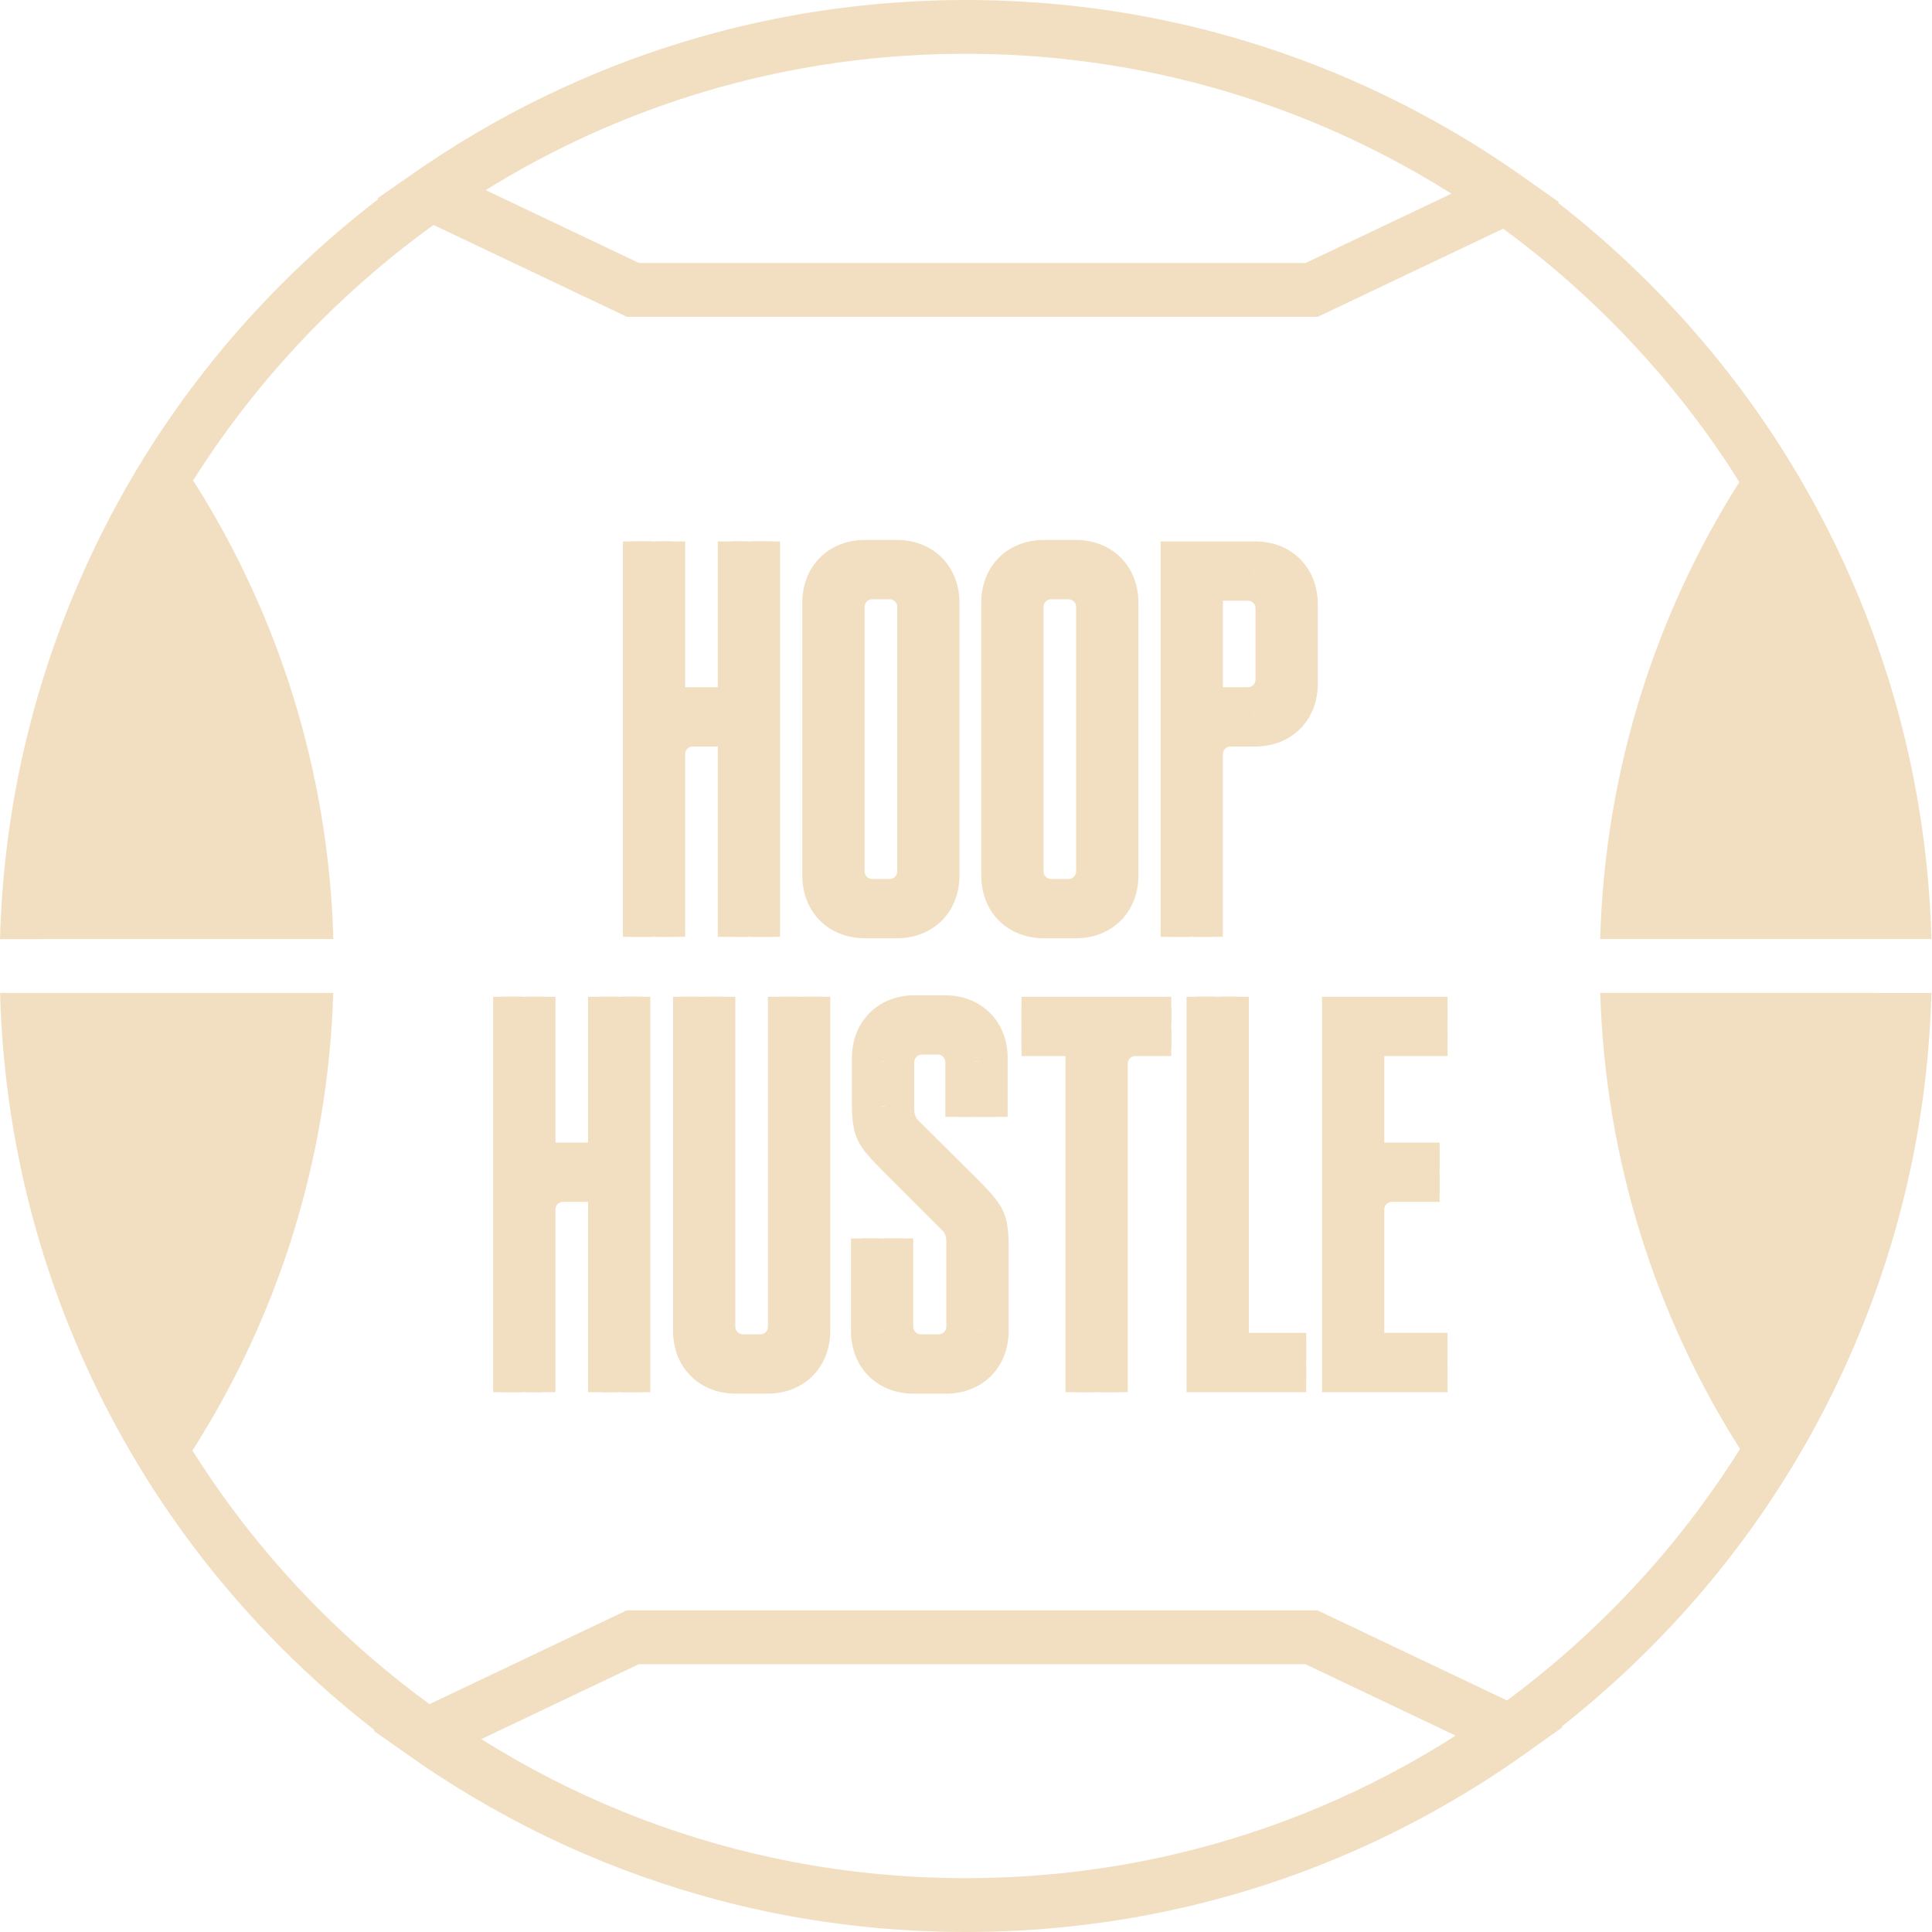 <?xml version="1.0" encoding="UTF-8"?> <svg xmlns="http://www.w3.org/2000/svg" width="190" height="190" viewBox="0 0 190 190" fill="none"><path d="M3.875 92.352H32.783C32.317 75.776 27.32 60.336 18.992 47.249C22.537 41.635 26.732 36.375 31.542 31.566C35.015 28.093 38.726 24.943 42.633 22.124L61.654 31.158H129.592L147.825 22.492C151.547 25.215 155.089 28.241 158.411 31.566C163.265 36.418 167.492 41.73 171.055 47.403C162.789 60.458 157.828 75.842 157.368 92.352H189.942C189.621 80.464 187.125 68.926 182.512 58.02C177.728 46.706 170.878 36.547 162.153 27.823C159.321 24.99 156.338 22.362 153.214 19.932L153.32 19.882L150.369 17.804C146.957 15.35 143.389 13.129 139.672 11.147C139.241 10.916 138.809 10.689 138.375 10.464C138.224 10.387 138.074 10.31 137.923 10.233C137.356 9.945 136.79 9.664 136.218 9.389C136.176 9.368 136.133 9.349 136.091 9.328C131.866 7.295 127.507 5.583 123.044 4.206C123.039 4.206 123.033 4.203 123.025 4.201C122.324 3.984 121.62 3.777 120.913 3.576C120.833 3.552 120.754 3.531 120.672 3.507C119.261 3.113 117.84 2.748 116.41 2.419C116.172 2.364 115.937 2.313 115.698 2.261C115.256 2.163 114.814 2.067 114.37 1.975C114.073 1.914 113.774 1.853 113.475 1.792C113.073 1.713 112.67 1.639 112.268 1.564C111.966 1.509 111.664 1.451 111.362 1.398C110.74 1.289 110.118 1.189 109.494 1.093C109.142 1.04 108.79 0.99 108.438 0.942C108.093 0.895 107.752 0.844 107.408 0.802C107.048 0.754 106.688 0.709 106.328 0.667C105.973 0.625 105.616 0.585 105.259 0.548C104.92 0.511 104.578 0.474 104.239 0.442C103.596 0.381 102.95 0.323 102.304 0.275C102.034 0.254 101.764 0.238 101.494 0.222C101.044 0.191 100.592 0.164 100.139 0.138C99.848 0.122 99.554 0.109 99.26 0.095C98.805 0.074 98.35 0.058 97.892 0.045C97.63 0.037 97.365 0.029 97.103 0.024C96.455 0.011 95.803 0 95.152 0C95.091 0 95.03 0 94.972 0C94.914 0 94.848 0 94.787 0C94.144 0 93.498 0.011 92.857 0.024C92.59 0.029 92.323 0.04 92.055 0.048C91.608 0.061 91.16 0.077 90.716 0.098C90.417 0.111 90.115 0.124 89.816 0.14C89.379 0.164 88.94 0.193 88.503 0.222C88.026 0.254 87.55 0.289 87.073 0.328C86.647 0.363 86.221 0.397 85.795 0.439C85.411 0.476 85.027 0.519 84.644 0.559C84.344 0.59 84.045 0.625 83.749 0.659C83.347 0.707 82.942 0.754 82.542 0.807C82.277 0.842 82.012 0.879 81.748 0.916C80.914 1.032 80.08 1.159 79.252 1.297C79.082 1.326 78.915 1.35 78.746 1.379C78.344 1.448 77.941 1.522 77.539 1.599C77.251 1.652 76.965 1.705 76.676 1.763C76.3 1.837 75.924 1.911 75.548 1.991C75.202 2.062 74.858 2.139 74.511 2.213C74.191 2.284 73.87 2.351 73.55 2.425C72.909 2.573 72.271 2.726 71.633 2.888C71.424 2.941 71.215 2.996 71.006 3.052C70.493 3.184 69.979 3.322 69.466 3.465C69.28 3.515 69.095 3.568 68.91 3.621C68.258 3.806 67.607 3.997 66.962 4.198C66.938 4.206 66.914 4.211 66.89 4.219C62.43 5.596 58.075 7.306 53.853 9.339C53.824 9.352 53.795 9.365 53.766 9.381C52.485 9.998 51.215 10.644 49.96 11.321C49.645 11.491 49.33 11.665 49.017 11.84C48.777 11.972 48.538 12.105 48.297 12.24C47.887 12.47 47.482 12.706 47.077 12.941C46.984 12.997 46.889 13.052 46.797 13.105C44.443 14.49 42.151 15.972 39.928 17.555L37.106 19.514L37.217 19.567C33.916 22.1 30.766 24.853 27.788 27.831C19.064 36.555 12.213 46.715 7.43 58.028C2.817 68.936 0.32 80.472 0 92.362H3.865L3.875 92.352ZM142.738 19.048L128.396 25.864H62.848L47.765 18.698C57.919 12.399 69.132 8.238 80.866 6.387C80.909 6.382 80.951 6.374 80.993 6.366C81.446 6.295 81.899 6.228 82.351 6.165C82.515 6.141 82.677 6.12 82.841 6.099C83.5 6.009 84.162 5.929 84.826 5.855C85.115 5.823 85.406 5.789 85.695 5.76C86.015 5.728 86.335 5.699 86.655 5.667C87.007 5.635 87.359 5.604 87.712 5.577C87.989 5.556 88.267 5.532 88.545 5.514C89.141 5.471 89.739 5.434 90.34 5.405C90.541 5.395 90.742 5.389 90.944 5.379C91.415 5.358 91.886 5.339 92.36 5.326C92.582 5.32 92.804 5.313 93.027 5.31C93.625 5.297 94.226 5.289 94.827 5.289C94.877 5.289 94.927 5.289 94.978 5.289C95.028 5.289 95.073 5.289 95.12 5.289C95.727 5.289 96.333 5.297 96.936 5.31C97.153 5.315 97.373 5.32 97.59 5.326C98.069 5.339 98.548 5.358 99.028 5.379C99.223 5.387 99.422 5.395 99.618 5.405C100.237 5.437 100.854 5.474 101.473 5.519C101.709 5.535 101.942 5.556 102.177 5.575C102.588 5.606 102.998 5.641 103.408 5.68C103.689 5.707 103.969 5.733 104.247 5.763C104.647 5.802 105.044 5.847 105.444 5.895C105.928 5.95 106.413 6.011 106.894 6.075C107.196 6.115 107.498 6.154 107.8 6.197C108.175 6.25 108.549 6.308 108.925 6.366C109.134 6.398 109.343 6.432 109.552 6.467C110.971 6.697 112.384 6.962 113.787 7.261C113.803 7.263 113.819 7.266 113.832 7.271C124.055 9.455 133.812 13.418 142.74 19.05L142.738 19.048Z" fill="#F2DFC2"></path><path d="M184.645 97.646H157.373C157.873 114.124 162.849 129.471 171.121 142.492C167.545 148.204 163.294 153.551 158.41 158.432C155.2 161.643 151.79 164.576 148.206 167.228L129.571 158.368H61.633L42.241 167.591C38.477 164.843 34.898 161.791 31.539 158.435C26.7 153.596 22.481 148.302 18.926 142.648C27.256 129.593 32.272 114.19 32.773 97.649H0.008C0.328 109.539 2.824 121.075 7.435 131.983C12.221 143.296 19.072 153.456 27.796 162.18C30.66 165.044 33.683 167.702 36.846 170.156L36.74 170.206L39.631 172.234C41.873 173.843 44.184 175.352 46.558 176.757C46.595 176.778 46.63 176.8 46.667 176.821C47.154 177.109 47.641 177.393 48.133 177.673C48.281 177.758 48.43 177.837 48.578 177.922C49.075 178.2 49.573 178.475 50.073 178.745C50.598 179.026 51.122 179.304 51.648 179.574C51.746 179.624 51.844 179.672 51.94 179.722C52.556 180.037 53.178 180.344 53.8 180.643C58.724 183.017 63.83 184.95 69.074 186.432C69.132 186.448 69.187 186.464 69.246 186.48C70.68 186.882 72.126 187.253 73.582 187.586C73.777 187.631 73.973 187.674 74.172 187.719C74.659 187.827 75.148 187.933 75.638 188.034C75.906 188.089 76.175 188.145 76.443 188.198C76.888 188.285 77.335 188.37 77.782 188.452C78.044 188.499 78.306 188.55 78.569 188.595C79.212 188.706 79.855 188.812 80.501 188.91C80.8 188.955 81.102 188.997 81.403 189.039C81.803 189.095 82.203 189.153 82.603 189.204C82.923 189.246 83.246 189.286 83.569 189.323C83.979 189.373 84.389 189.418 84.802 189.46C85.093 189.492 85.382 189.524 85.673 189.55C86.345 189.616 87.018 189.675 87.69 189.725C87.881 189.738 88.071 189.749 88.262 189.762C88.799 189.799 89.334 189.834 89.874 189.863C90.115 189.876 90.356 189.886 90.599 189.897C91.121 189.921 91.645 189.939 92.169 189.955C92.375 189.961 92.579 189.969 92.786 189.974C93.513 189.99 94.244 190 94.975 190C95.705 190 96.441 189.99 97.174 189.974C97.373 189.969 97.574 189.963 97.772 189.958C98.307 189.942 98.842 189.924 99.374 189.9C99.607 189.889 99.84 189.879 100.073 189.865C100.623 189.836 101.171 189.802 101.722 189.765C101.902 189.751 102.082 189.741 102.265 189.728C102.966 189.675 103.665 189.614 104.364 189.545C104.581 189.524 104.795 189.5 105.012 189.476C105.512 189.423 106.01 189.368 106.51 189.309C106.775 189.278 107.037 189.243 107.299 189.211C107.784 189.148 108.268 189.082 108.75 189.013C108.977 188.981 109.205 188.949 109.433 188.915C110.139 188.806 110.846 188.693 111.548 188.571C111.574 188.566 111.598 188.56 111.624 188.558C112.326 188.433 113.022 188.301 113.718 188.163C113.861 188.134 114.001 188.105 114.144 188.076C114.774 187.946 115.404 187.811 116.032 187.671C116.119 187.652 116.206 187.631 116.291 187.613C123.867 185.879 131.188 183.219 138.126 179.669C138.179 179.643 138.232 179.616 138.285 179.587C138.822 179.312 139.357 179.031 139.889 178.743C140.064 178.65 140.239 178.555 140.413 178.462C140.776 178.263 141.136 178.062 141.496 177.858C144.633 176.096 147.663 174.158 150.578 172.051L153.683 169.841L153.582 169.793C156.573 167.442 159.435 164.904 162.153 162.183C170.878 153.458 177.728 143.299 182.511 131.986C187.125 121.08 189.621 109.544 189.942 97.654H184.645V97.646ZM47.336 171.029L62.827 163.662H128.375L143.15 170.688C134.656 176.111 125.405 180.016 115.706 182.305C115.621 182.327 115.537 182.345 115.449 182.366C115.013 182.467 114.573 182.567 114.136 182.663C113.962 182.7 113.784 182.737 113.61 182.774C112.972 182.909 112.331 183.036 111.688 183.155C111.386 183.211 111.084 183.269 110.783 183.325C110.47 183.38 110.158 183.43 109.848 183.483C109.499 183.542 109.149 183.597 108.8 183.65C108.525 183.692 108.247 183.735 107.969 183.774C107.368 183.862 106.767 183.944 106.166 184.018C106.023 184.037 105.88 184.05 105.735 184.068C105.216 184.129 104.694 184.187 104.176 184.24C103.967 184.262 103.76 184.283 103.551 184.301C103.027 184.352 102.503 184.397 101.976 184.436C101.841 184.447 101.703 184.457 101.568 184.468C100.904 184.516 100.237 184.555 99.57 184.59C99.438 184.598 99.303 184.6 99.17 184.608C98.614 184.635 98.056 184.653 97.497 184.669C97.336 184.674 97.177 184.677 97.016 184.682C96.335 184.698 95.658 184.706 94.975 184.706C94.292 184.706 93.622 184.696 92.947 184.682C92.783 184.68 92.619 184.674 92.452 184.669C91.899 184.653 91.346 184.635 90.792 184.608C90.657 184.603 90.52 184.598 90.385 184.59C89.736 184.558 89.09 184.518 88.447 184.471C88.254 184.457 88.061 184.442 87.87 184.426C87.412 184.391 86.954 184.352 86.496 184.309C86.247 184.285 86.001 184.264 85.752 184.238C85.284 184.19 84.818 184.137 84.35 184.084C83.95 184.037 83.553 183.986 83.153 183.936C82.82 183.891 82.483 183.849 82.15 183.801C81.787 183.748 81.425 183.695 81.065 183.639C80.845 183.605 80.625 183.571 80.406 183.534C78.997 183.303 77.597 183.044 76.207 182.747C76.197 182.747 76.186 182.742 76.176 182.742C65.979 180.572 56.244 176.63 47.334 171.032L47.336 171.029Z" fill="#F2DFC2"></path><path d="M76.718 53.245H73.898V92.132H76.718V53.245Z" fill="#F2DFC2"></path><path d="M64.562 53.245V72.298C65.047 71.083 66.214 70.257 67.673 70.257H73.457V53.245H70.59V67.584H67.382V53.245H64.562Z" fill="#F2DFC2"></path><path d="M64.562 92.132H67.382V74.146C67.382 73.759 67.72 73.418 68.109 73.418H70.59V92.132H73.457V70.744H67.673C65.825 70.744 64.562 72.007 64.562 73.854V92.132Z" fill="#F2DFC2"></path><path d="M64.077 53.245H61.258V92.132H64.077V53.245Z" fill="#F2DFC2"></path><path d="M87.944 89.117C89.741 89.117 91.054 87.804 91.054 85.956V59.417C91.054 57.572 89.741 56.259 87.944 56.259H85.321C83.473 56.259 82.16 57.569 82.16 59.417V85.956C82.16 87.804 83.473 89.117 85.321 89.117H87.944ZM85.029 85.715V59.661C85.029 59.274 85.368 58.933 85.757 58.933H87.507C87.894 58.933 88.235 59.272 88.235 59.661V85.715C88.235 86.102 87.896 86.443 87.507 86.443H85.757C85.371 86.443 85.029 86.104 85.029 85.715Z" fill="#F2DFC2"></path><path d="M88.185 92.275C91.783 92.275 94.358 89.699 94.358 86.102V59.272C94.358 55.675 91.783 53.099 88.185 53.099H85.075C81.478 53.099 78.902 55.675 78.902 59.272V86.102C78.902 89.699 81.478 92.275 85.075 92.275H88.185ZM81.721 85.957V59.417C81.721 57.326 83.228 55.82 85.319 55.82H87.942C89.983 55.82 91.539 57.326 91.539 59.417V85.959C91.539 88.05 89.983 89.556 87.942 89.556H85.319C83.228 89.556 81.721 88.048 81.721 85.957Z" fill="#F2DFC2"></path><path d="M105.783 92.275C109.38 92.275 111.956 89.699 111.956 86.102V59.272C111.956 55.675 109.38 53.099 105.783 53.099H102.673C99.076 53.099 96.5 55.675 96.5 59.272V86.102C96.5 89.699 99.076 92.275 102.673 92.275H105.783ZM99.319 85.957V59.417C99.319 57.326 100.825 55.82 102.916 55.82H105.54C107.58 55.82 109.137 57.326 109.137 59.417V85.959C109.137 88.05 107.58 89.556 105.54 89.556H102.916C100.825 89.556 99.319 88.048 99.319 85.957Z" fill="#F2DFC2"></path><path d="M105.538 89.117C107.335 89.117 108.648 87.804 108.648 85.956V59.417C108.648 57.572 107.335 56.259 105.538 56.259H102.914C101.067 56.259 99.754 57.569 99.754 59.417V85.956C99.754 87.804 101.067 89.117 102.914 89.117H105.538ZM102.623 85.715V59.661C102.623 59.274 102.962 58.933 103.351 58.933H105.101C105.487 58.933 105.829 59.272 105.829 59.661V85.715C105.829 86.102 105.49 86.443 105.101 86.443H103.351C102.965 86.443 102.623 86.104 102.623 85.715Z" fill="#F2DFC2"></path><path d="M123.181 70.257C124.981 70.257 126.342 68.944 126.342 67.147V59.516C126.342 57.718 124.979 56.405 123.181 56.405H117.445V72.298C117.932 71.083 119.1 70.257 120.558 70.257H123.181ZM120.264 59.079H122.745C123.131 59.079 123.472 59.418 123.472 59.807V66.856C123.472 67.242 123.134 67.584 122.745 67.584H120.264V59.076V59.079Z" fill="#F2DFC2"></path><path d="M129.597 59.417C129.597 55.82 127.021 53.244 123.424 53.244H114.141V92.132H116.96V55.918H123.18C125.271 55.918 126.778 57.474 126.778 59.515V67.147C126.778 69.19 125.271 70.744 123.18 70.744H120.557C118.709 70.744 117.444 72.006 117.444 73.854V92.132H120.263V74.145C120.263 73.759 120.605 73.417 120.994 73.417H123.424C127.021 73.417 129.597 70.842 129.597 67.244V59.417Z" fill="#F2DFC2"></path><path d="M60.699 98.024H57.832V112.363H54.624V98.024H51.805V117.077C52.292 115.862 53.456 115.036 54.915 115.036H60.699V98.024Z" fill="#F2DFC2"></path><path d="M60.699 136.911V115.523H54.915C53.07 115.523 51.805 116.786 51.805 118.634V136.911H54.624V118.925C54.624 118.538 54.963 118.197 55.352 118.197H57.832V136.911H60.699Z" fill="#F2DFC2"></path><path d="M63.956 98.024H61.137V136.911H63.956V98.024Z" fill="#F2DFC2"></path><path d="M51.319 98.024H48.5V136.911H51.319V98.024Z" fill="#F2DFC2"></path><path d="M72.364 137.057H75.477C79.074 137.057 81.65 134.481 81.65 130.884V98.024H78.831V130.739C78.831 132.83 77.325 134.336 75.234 134.336H72.61C70.519 134.336 69.013 132.83 69.013 130.739V98.024H66.191V130.884C66.191 134.481 68.767 137.057 72.364 137.057Z" fill="#F2DFC2"></path><path d="M72.315 130.495V98.024H69.496V130.738C69.496 132.586 70.812 133.899 72.609 133.899H75.232C77.032 133.899 78.393 132.586 78.393 130.738V98.024H75.523V130.495C75.523 130.881 75.184 131.223 74.795 131.223H73.046C72.657 131.223 72.315 130.884 72.315 130.495Z" fill="#F2DFC2"></path><path d="M89.86 137.059H93.021C96.618 137.059 99.194 134.484 99.194 130.886V122.575C99.194 119.269 98.561 118.49 96.375 116.206L90.3 110.179C90.009 109.885 89.911 109.448 89.911 109.157V104.443C89.911 104.054 90.249 103.712 90.639 103.712H92.243C92.629 103.712 92.971 104.054 92.971 104.443V109.837H95.79V104.199C95.79 102.351 94.477 101.039 92.68 101.039H90.199C88.402 101.039 87.089 102.351 87.089 104.199V108.866C87.089 110.615 87.43 111.15 88.645 112.365L94.673 118.392C95.983 119.753 96.372 120.433 96.372 122.281V130.738C96.372 132.829 94.818 134.335 92.727 134.335H90.151C88.06 134.335 86.507 132.829 86.507 130.738V121.794H83.688V130.886C83.688 134.484 86.263 137.059 89.86 137.059Z" fill="#F2DFC2"></path><path d="M99.097 109.835V104.051C99.097 100.454 96.521 97.878 92.924 97.878H89.954C86.357 97.878 83.781 100.454 83.781 104.051V108.572C83.781 111.876 84.414 112.702 86.6 114.938L92.627 120.966C92.966 121.259 93.064 121.696 93.064 121.987V130.492C93.064 130.879 92.725 131.22 92.336 131.22H90.539C90.153 131.22 89.811 130.881 89.811 130.492V121.792H86.992V130.736C86.992 132.583 88.305 133.896 90.153 133.896H92.728C94.576 133.896 95.889 132.583 95.889 130.736V122.279C95.889 120.529 95.55 119.994 94.335 118.732L88.257 112.704C86.992 111.439 86.603 110.711 86.603 108.864V104.197C86.603 102.106 88.159 100.6 90.2 100.6H92.68C94.721 100.6 96.278 102.106 96.278 104.197V109.835H99.097Z" fill="#F2DFC2"></path><path d="M110.909 104.586C110.909 104.2 111.248 103.859 111.637 103.859H115.187V101.185H111.2C109.403 101.185 108.09 102.448 108.09 104.295V136.912H110.909V104.586Z" fill="#F2DFC2"></path><path d="M115.185 98.024H100.457V100.697H115.185V98.024Z" fill="#F2DFC2"></path><path d="M107.605 136.909V104.292C107.605 102.834 108.431 101.667 109.646 101.182H100.461V103.856H104.786V136.909H107.605Z" fill="#F2DFC2"></path><path d="M116.691 98.024V136.911H128.455V134.238H119.51V98.024H116.691Z" fill="#F2DFC2"></path><path d="M128.457 131.077H122.819V98.024H120V133.751H128.457V131.077Z" fill="#F2DFC2"></path><path d="M142.357 98.024H130.012V136.911H142.357V134.238H132.831V100.697H142.357V98.024Z" fill="#F2DFC2"></path><path d="M142.357 103.859V101.185H133.32V117.08C133.805 115.865 134.972 115.04 136.431 115.04H141.582V112.366H136.137V103.859H142.357Z" fill="#F2DFC2"></path><path d="M136.862 118.197H141.576V115.523H136.425C134.578 115.523 133.315 116.786 133.315 118.634H133.312V133.751H142.355V131.077H136.134V118.925C136.134 118.538 136.473 118.197 136.862 118.197Z" fill="#F2DFC2"></path><path d="M64.078 53.245V92.132" stroke="#F2DFC2" stroke-width="4" stroke-miterlimit="10"></path><path d="M73.941 53.245V92.132" stroke="#F2DFC2" stroke-width="4" stroke-miterlimit="10"></path><path d="M73.67 70.403H67.859C66.602 70.403 65.149 71.075 64.074 72.912" stroke="#F2DFC2" stroke-width="4" stroke-miterlimit="10"></path><path d="M51.316 98.024V136.909" stroke="#F2DFC2" stroke-width="4" stroke-miterlimit="10"></path><path d="M61.18 98.024V136.909" stroke="#F2DFC2" stroke-width="4" stroke-miterlimit="10"></path><path d="M60.912 115.241H55.102C53.844 115.241 52.391 115.916 51.316 117.764" stroke="#F2DFC2" stroke-width="4" stroke-miterlimit="10"></path><path d="M88.105 55.82H85.045C83.206 55.82 81.715 57.311 81.715 59.15V85.787C81.715 87.626 83.206 89.117 85.045 89.117H88.105C89.944 89.117 91.435 87.626 91.435 85.787V59.15C91.435 57.311 89.944 55.82 88.105 55.82Z" stroke="#F2DFC2" stroke-width="4" stroke-miterlimit="10"></path><path d="M78.751 98.024V130.857C78.751 132.697 77.261 134.187 75.421 134.187H72.361C70.522 134.187 69.031 132.697 69.031 130.857V98.024" stroke="#F2DFC2" stroke-width="4" stroke-miterlimit="10"></path><path d="M105.73 55.82H102.67C100.831 55.82 99.34 57.311 99.34 59.15V85.787C99.34 87.626 100.831 89.117 102.67 89.117H105.73C107.569 89.117 109.06 87.626 109.06 85.787V59.15C109.06 57.311 107.569 55.82 105.73 55.82Z" stroke="#F2DFC2" stroke-width="4" stroke-miterlimit="10"></path><path d="M123.336 56.151C125.176 56.151 126.666 57.641 126.666 59.481V67.078C126.666 68.917 125.176 70.408 123.336 70.408" stroke="#F2DFC2" stroke-width="4" stroke-miterlimit="10"></path><path d="M133.039 100.697V134.238" stroke="#F2DFC2" stroke-width="4" stroke-miterlimit="10"></path><path d="M141.573 115.169H136.824C135.567 115.169 134.114 115.844 133.039 117.692" stroke="#F2DFC2" stroke-width="4" stroke-miterlimit="10"></path><path d="M117.094 55.937V92.132" stroke="#F2DFC2" stroke-width="4" stroke-miterlimit="10"></path><path d="M123.335 70.408H120.879C119.622 70.408 118.168 71.083 117.094 72.93" stroke="#F2DFC2" stroke-width="4" stroke-miterlimit="10"></path><path d="M100.457 101.039C101.442 101.039 114.431 101.039 115.185 101.039" stroke="#F2DFC2" stroke-width="4" stroke-miterlimit="10"></path><path d="M107.914 136.911C107.914 135.768 107.914 106.082 107.914 104.824C107.914 103.567 108.589 102.114 110.437 101.039" stroke="#F2DFC2" stroke-width="4" stroke-miterlimit="10"></path><path d="M132.527 100.697H142.353" stroke="#F2DFC2" stroke-width="4" stroke-miterlimit="10"></path><path d="M132.527 133.751H142.35" stroke="#F2DFC2" stroke-width="4" stroke-miterlimit="10"></path><path d="M119.656 98.024V134.238" stroke="#F2DFC2" stroke-width="4" stroke-miterlimit="10"></path><path d="M119.148 133.751H128.453" stroke="#F2DFC2" stroke-width="4" stroke-miterlimit="10"></path><path d="M123.335 56.151H116.566" stroke="#F2DFC2" stroke-width="4" stroke-miterlimit="10"></path><path d="M87.055 104.369C87.055 102.529 88.28 101.039 90.12 101.039H92.688C94.527 101.039 96.017 102.529 96.017 104.369" stroke="#F2DFC2" stroke-width="4" stroke-miterlimit="10"></path><path d="M87.055 108.79C87.055 111.9 88.476 112.488 91.952 115.963C95.427 119.439 96.02 118.941 96.02 123.52V129.624" stroke="#F2DFC2" stroke-width="4" stroke-miterlimit="10"></path><path d="M87.055 104.369V108.789" stroke="#F2DFC2" stroke-width="4" stroke-miterlimit="10"></path><path d="M96.016 104.369V109.841" stroke="#F2DFC2" stroke-width="4" stroke-miterlimit="10"></path><path d="M86.789 130.81C86.789 132.65 88.279 134.14 90.119 134.14H92.687C94.526 134.14 96.016 132.65 96.016 130.81" stroke="#F2DFC2" stroke-width="4" stroke-miterlimit="10"></path><path d="M86.789 130.81V121.794" stroke="#F2DFC2" stroke-width="4" stroke-miterlimit="10"></path><path d="M96.016 130.81V124.042" stroke="#F2DFC2" stroke-width="4" stroke-miterlimit="10"></path></svg> 